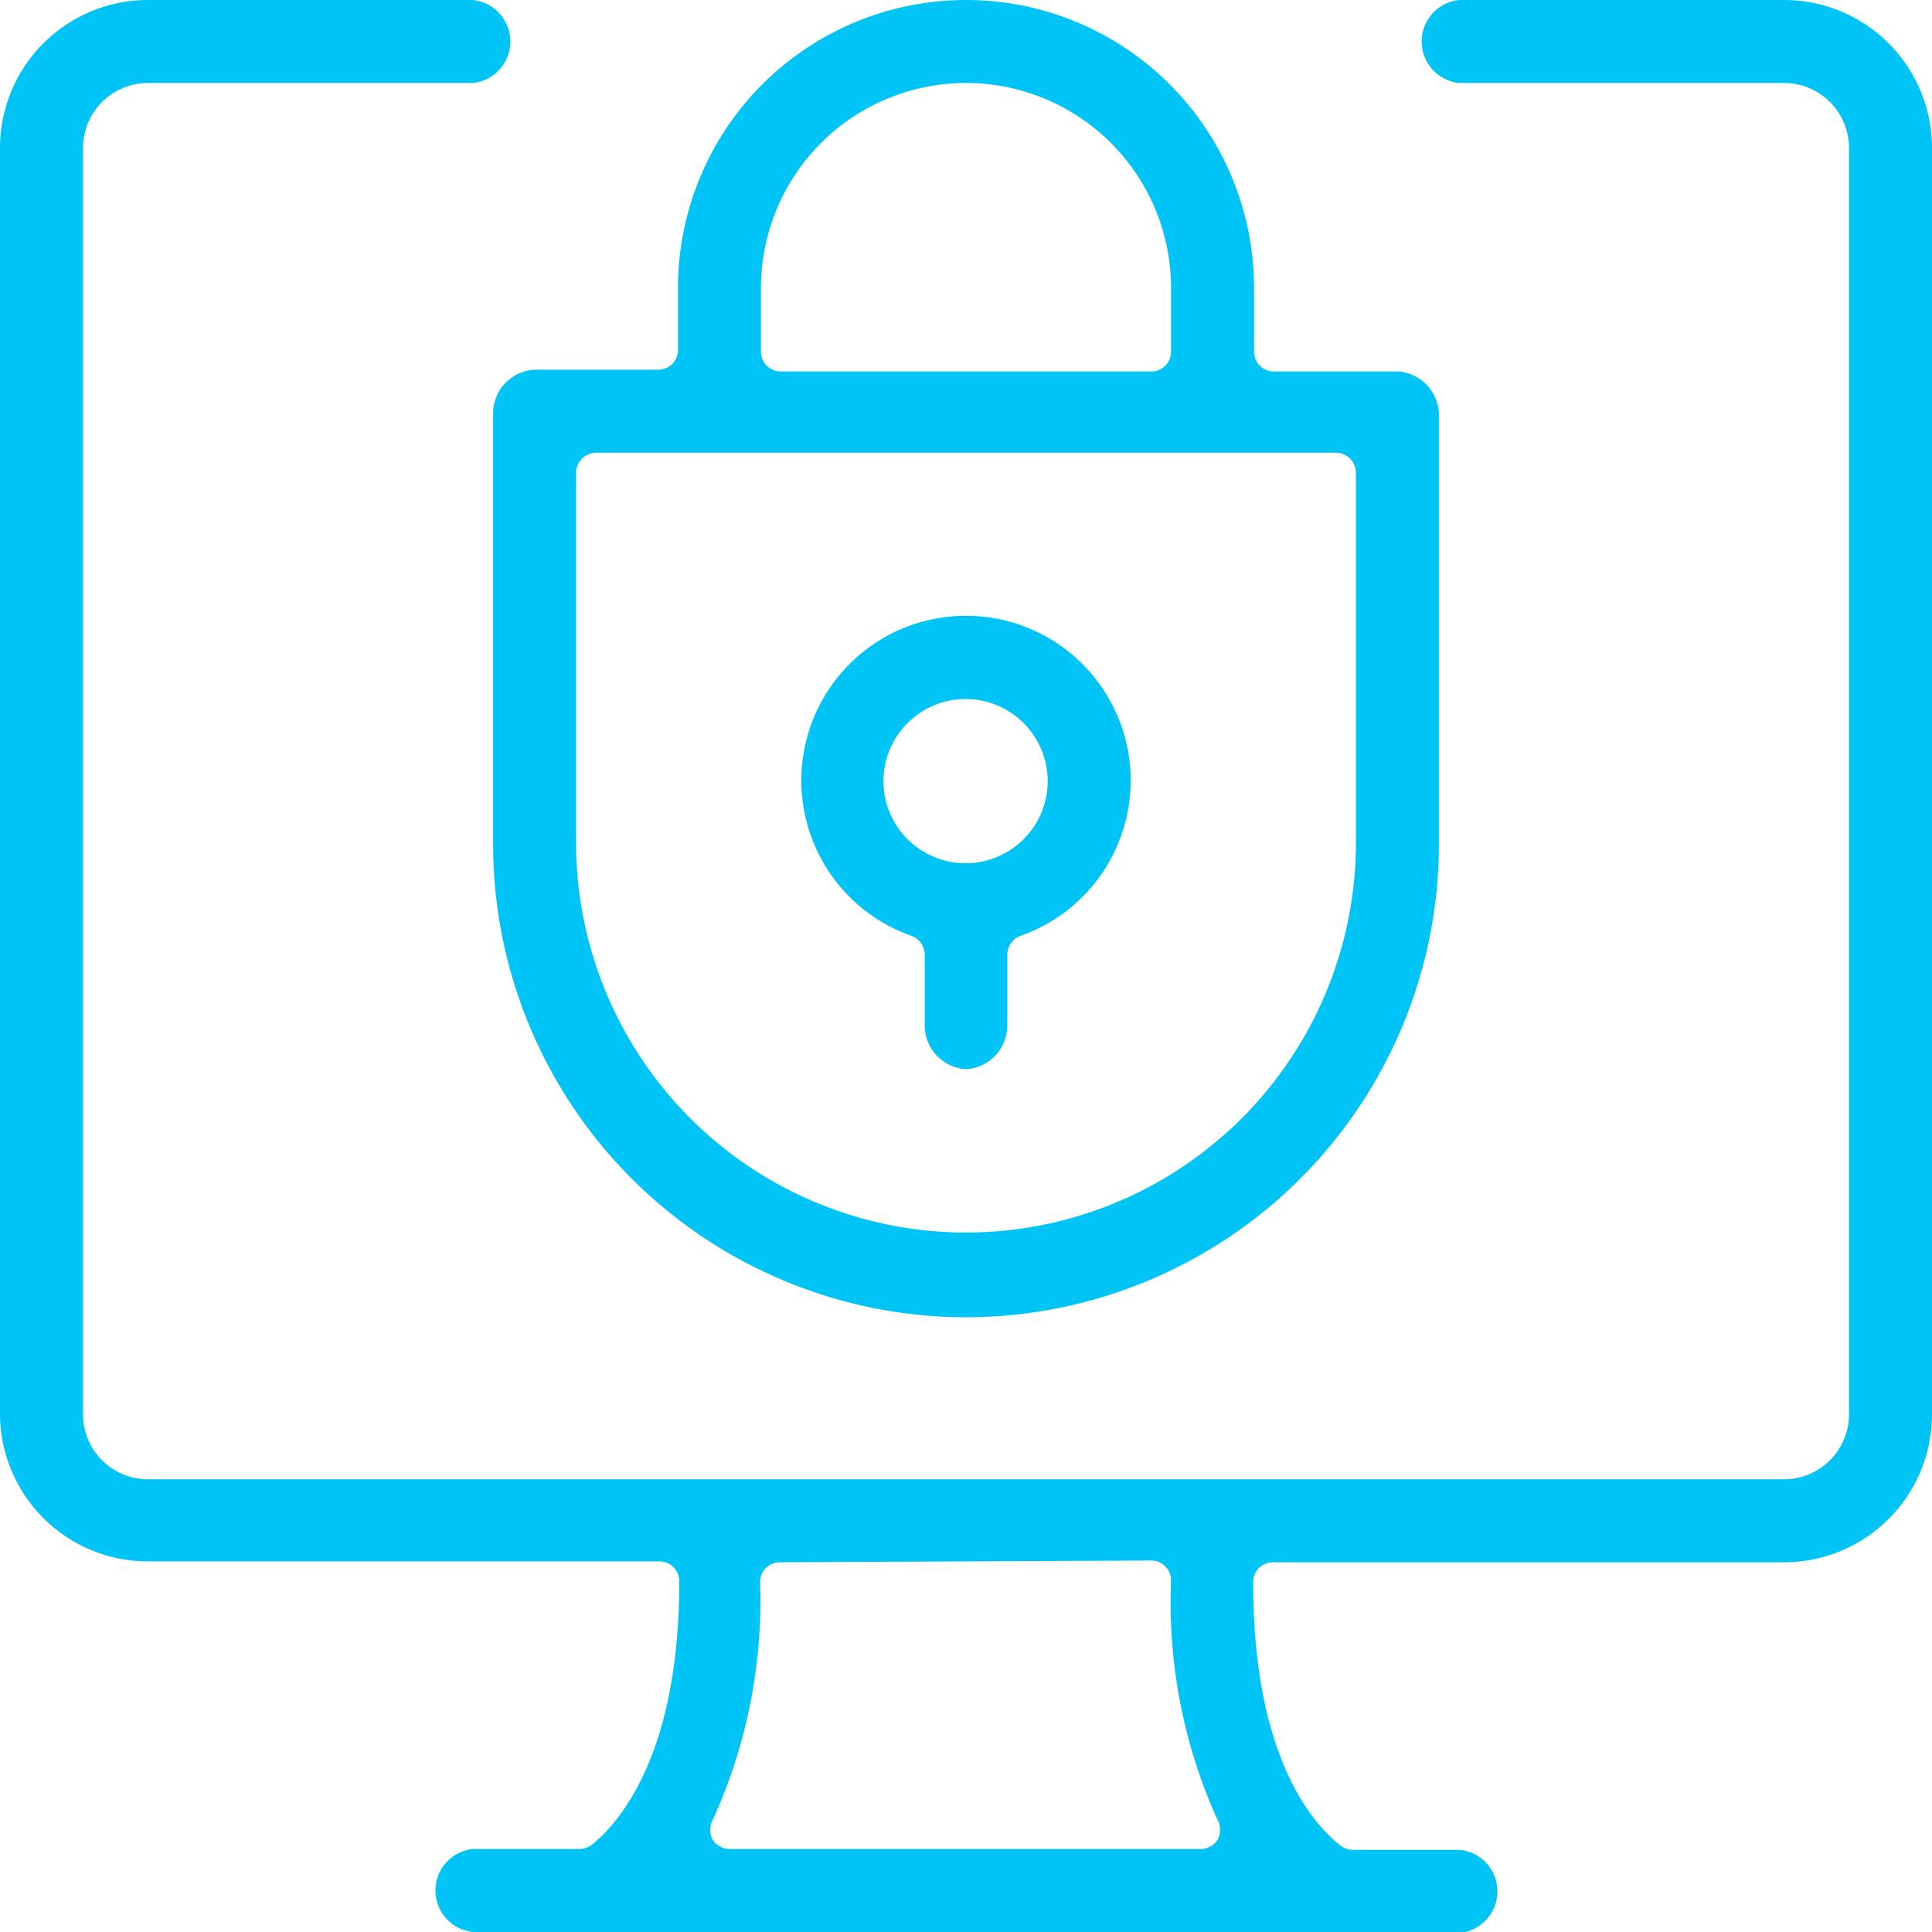 <svg xmlns="http://www.w3.org/2000/svg" viewBox="0 0 44 44"><defs><style>.cls-1{fill:#00c4f5;}</style></defs><g id="Layer_2" data-name="Layer 2"><g id="Layer_1-2" data-name="Layer 1"><path class="cls-1" d="M10.77,44a.95.95,0,0,1,0-1.89h2.41a.48.48,0,0,0,.29-.09c.59-.47,2-2,2-6a.45.45,0,0,0-.46-.46H3.37A3.37,3.37,0,0,1,0,32.21V3.37A3.37,3.37,0,0,1,3.37,0h7.4a.95.95,0,0,1,0,1.89H3.37A1.48,1.48,0,0,0,1.89,3.37V32.21a1.48,1.48,0,0,0,1.48,1.48H40.63a1.48,1.48,0,0,0,1.48-1.48V3.37a1.48,1.48,0,0,0-1.48-1.48h-7.4a.95.95,0,0,1,0-1.89h7.4A3.37,3.37,0,0,1,44,3.37V32.21a3.37,3.37,0,0,1-3.37,3.37H29a.45.45,0,0,0-.46.46c0,4,1.37,5.51,2,6a.47.47,0,0,0,.28.09h2.43a.95.95,0,0,1,0,1.89Zm7-8.42a.45.45,0,0,0-.46.46,12,12,0,0,1-1.08,5.41.48.48,0,0,0,0,.45.47.47,0,0,0,.39.21H27.34a.47.47,0,0,0,.39-.21.48.48,0,0,0,0-.45A12,12,0,0,1,26.67,36a.45.45,0,0,0-.46-.46Z"/><path class="cls-1" d="M22,24.35a1,1,0,0,1-.94-1V21.74a.46.46,0,0,0-.31-.43,3.75,3.75,0,1,1,2.5,0,.46.46,0,0,0-.31.43V23.4A1,1,0,0,1,22,24.35Zm0-8.43a1.87,1.87,0,1,0,1.86,1.87A1.87,1.87,0,0,0,22,15.92Z"/><path class="cls-1" d="M22,30A10.78,10.78,0,0,1,11.23,19.19V9.37a1,1,0,0,1,.94-.95H15A.45.45,0,0,0,15.44,8V6.56a6.56,6.56,0,1,1,13.12,0V8a.45.45,0,0,0,.46.46h2.81a1,1,0,0,1,.94.95v9.82A10.78,10.78,0,0,1,22,30ZM13.58,10.31a.46.46,0,0,0-.46.46v8.42a8.88,8.88,0,1,0,17.76,0V10.77a.46.46,0,0,0-.46-.46ZM22,1.89a4.67,4.67,0,0,0-4.67,4.67V8a.45.45,0,0,0,.46.46h8.42A.45.45,0,0,0,26.67,8V6.56A4.67,4.67,0,0,0,22,1.89Z"/></g></g></svg>
